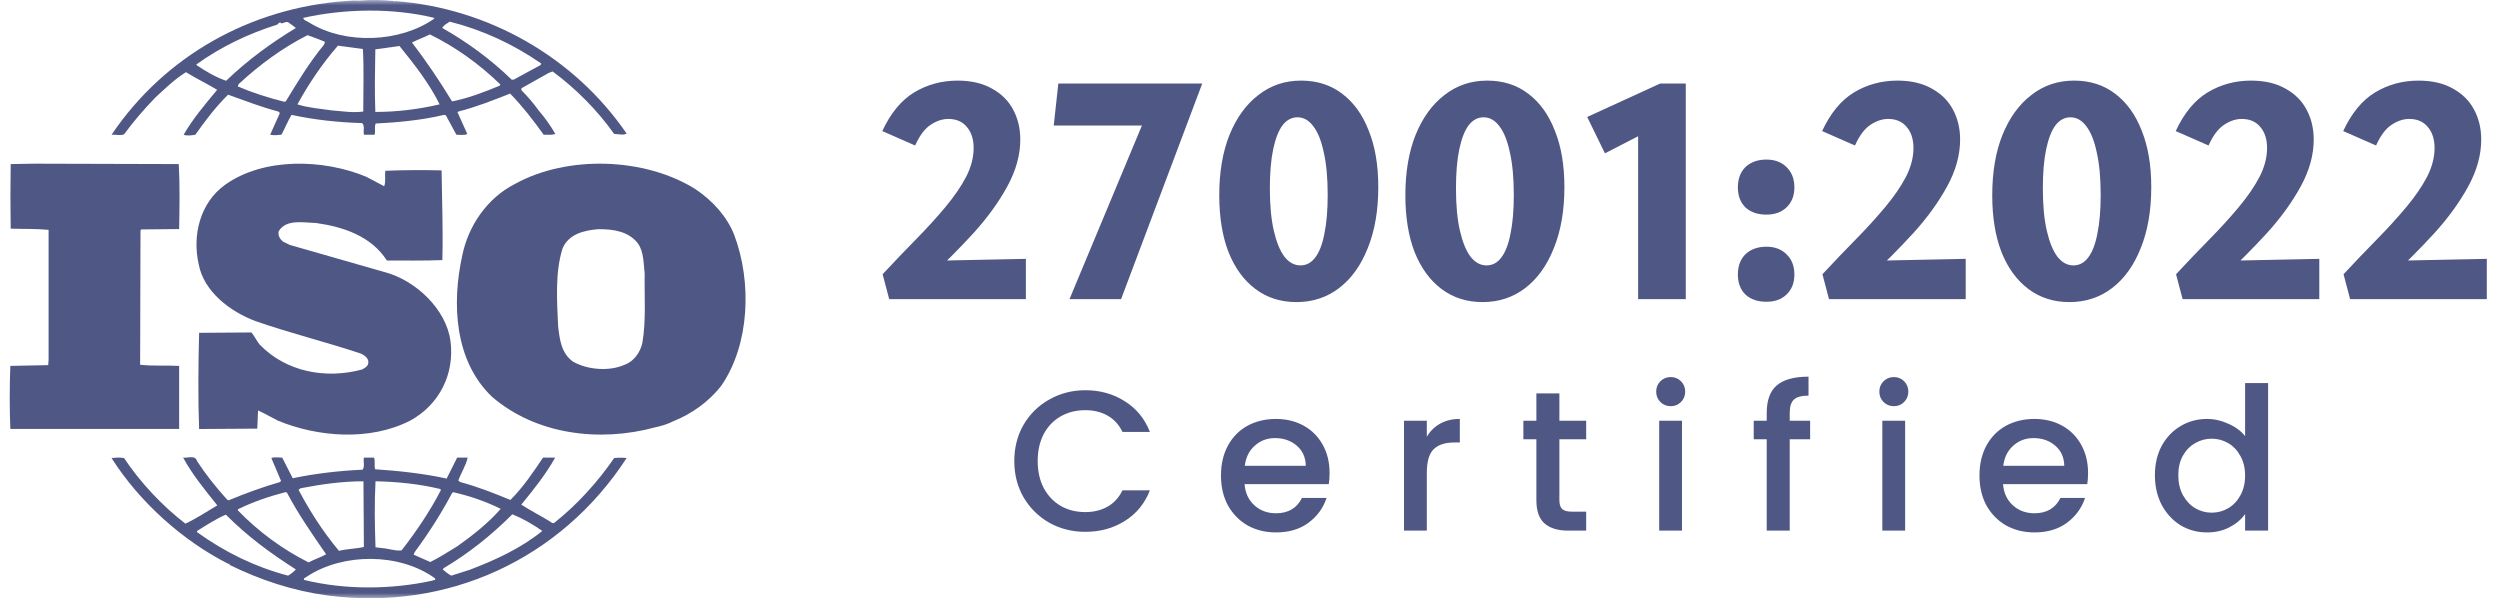 <svg width="234" height="56" viewBox="0 0 234 56" fill="none" xmlns="http://www.w3.org/2000/svg">
<g clip-path="url(#clip0_10228_22354)">
<mask id="mask0_10228_22354" style="mask-type:luminance" maskUnits="userSpaceOnUse" x="0" y="0" width="234" height="56">
<path d="M234 0H0V56H234V0Z" fill="white"/>
</mask>
<g mask="url(#mask0_10228_22354)">
<path d="M94.938 43.152C94.938 41.883 95.231 40.744 95.817 39.736C96.416 38.728 97.221 37.944 98.232 37.384C99.255 36.812 100.373 36.525 101.583 36.525C102.968 36.525 104.198 36.867 105.271 37.552C106.357 38.224 107.143 39.182 107.63 40.426H105.065C104.728 39.742 104.26 39.232 103.661 38.896C103.062 38.56 102.369 38.392 101.583 38.392C100.722 38.392 99.954 38.585 99.281 38.971C98.607 39.356 98.076 39.91 97.689 40.632C97.315 41.354 97.128 42.194 97.128 43.152C97.128 44.11 97.315 44.95 97.689 45.672C98.076 46.394 98.607 46.954 99.281 47.352C99.954 47.738 100.722 47.931 101.583 47.931C102.369 47.931 103.062 47.763 103.661 47.426C104.26 47.09 104.728 46.58 105.065 45.896H107.63C107.143 47.14 106.357 48.099 105.271 48.77C104.198 49.443 102.968 49.779 101.583 49.779C100.36 49.779 99.243 49.498 98.232 48.938C97.221 48.366 96.416 47.576 95.817 46.568C95.231 45.56 94.938 44.421 94.938 43.152ZM124.448 44.272C124.448 44.658 124.424 45.006 124.373 45.317H116.492C116.555 46.139 116.861 46.798 117.41 47.296C117.959 47.794 118.633 48.042 119.431 48.042C120.58 48.042 121.391 47.563 121.865 46.605H124.168C123.856 47.551 123.288 48.329 122.464 48.938C121.653 49.536 120.642 49.834 119.431 49.834C118.446 49.834 117.559 49.617 116.773 49.181C116 48.733 115.388 48.111 114.939 47.315C114.502 46.506 114.283 45.572 114.283 44.514C114.283 43.457 114.496 42.53 114.92 41.733C115.357 40.924 115.962 40.302 116.736 39.867C117.522 39.431 118.421 39.213 119.431 39.213C120.405 39.213 121.272 39.425 122.033 39.848C122.795 40.271 123.388 40.868 123.812 41.64C124.236 42.399 124.448 43.276 124.448 44.272ZM122.221 43.6C122.208 42.816 121.927 42.188 121.378 41.715C120.829 41.242 120.149 41.005 119.338 41.005C118.602 41.005 117.971 41.242 117.447 41.715C116.923 42.175 116.611 42.803 116.511 43.6H122.221ZM133.55 40.874C133.862 40.352 134.274 39.947 134.786 39.661C135.31 39.362 135.928 39.213 136.639 39.213V41.416H136.096C135.259 41.416 134.623 41.627 134.187 42.05C133.761 42.474 133.55 43.208 133.55 44.253V49.666H131.416V39.381H133.55V40.874ZM145.958 41.117V46.81C145.958 47.196 146.044 47.476 146.22 47.651C146.407 47.812 146.718 47.893 147.156 47.893H148.466V49.666H146.781C145.82 49.666 145.084 49.443 144.572 48.995C144.06 48.547 143.805 47.819 143.805 46.81V41.117H142.588V39.381H143.805V36.824H145.958V39.381H148.466V41.117H145.958ZM156.386 38.019C155.998 38.019 155.675 37.888 155.412 37.627C155.15 37.365 155.019 37.042 155.019 36.656C155.019 36.27 155.15 35.947 155.412 35.685C155.675 35.424 155.998 35.293 156.386 35.293C156.76 35.293 157.079 35.424 157.341 35.685C157.603 35.947 157.734 36.27 157.734 36.656C157.734 37.042 157.603 37.365 157.341 37.627C157.079 37.888 156.76 38.019 156.386 38.019ZM157.434 39.381V49.666H155.3V39.381H157.434ZM169.427 41.117H167.518V49.666H165.365V41.117H164.148V39.381H165.365V38.653C165.365 37.471 165.678 36.612 166.301 36.077C166.937 35.53 167.929 35.256 169.277 35.256V37.029C168.629 37.029 168.173 37.154 167.911 37.403C167.649 37.639 167.518 38.056 167.518 38.653V39.381H169.427V41.117ZM177.272 38.019C176.884 38.019 176.561 37.888 176.299 37.627C176.037 37.365 175.906 37.042 175.906 36.656C175.906 36.27 176.037 35.947 176.299 35.685C176.561 35.424 176.884 35.293 177.272 35.293C177.646 35.293 177.965 35.424 178.227 35.685C178.489 35.947 178.62 36.27 178.62 36.656C178.62 37.042 178.489 37.365 178.227 37.627C177.965 37.888 177.646 38.019 177.272 38.019ZM178.32 39.381V49.666H176.186V39.381H178.32ZM195.443 44.272C195.443 44.658 195.417 45.006 195.368 45.317H187.487C187.549 46.139 187.854 46.798 188.404 47.296C188.953 47.794 189.627 48.042 190.426 48.042C191.574 48.042 192.384 47.563 192.859 46.605H195.162C194.85 47.551 194.282 48.329 193.458 48.938C192.647 49.536 191.636 49.834 190.426 49.834C189.44 49.834 188.554 49.617 187.767 49.181C186.993 48.733 186.382 48.111 185.933 47.315C185.496 46.506 185.278 45.572 185.278 44.514C185.278 43.457 185.49 42.53 185.914 41.733C186.351 40.924 186.956 40.302 187.73 39.867C188.516 39.431 189.415 39.213 190.426 39.213C191.399 39.213 192.267 39.425 193.028 39.848C193.788 40.271 194.382 40.868 194.806 41.64C195.23 42.399 195.443 43.276 195.443 44.272ZM193.215 43.6C193.203 42.816 192.922 42.188 192.372 41.715C191.823 41.242 191.144 41.005 190.332 41.005C189.595 41.005 188.965 41.242 188.441 41.715C187.917 42.175 187.606 42.803 187.505 43.6H193.215ZM201.699 44.477C201.699 43.444 201.91 42.53 202.335 41.733C202.771 40.937 203.358 40.321 204.095 39.885C204.844 39.437 205.673 39.213 206.585 39.213C207.259 39.213 207.919 39.362 208.569 39.661C209.23 39.947 209.754 40.333 210.142 40.819V35.853H212.295V49.666H210.142V48.117C209.791 48.615 209.305 49.026 208.682 49.349C208.069 49.673 207.364 49.834 206.566 49.834C205.668 49.834 204.844 49.611 204.095 49.163C203.358 48.702 202.771 48.068 202.335 47.258C201.91 46.437 201.699 45.51 201.699 44.477ZM210.142 44.514C210.142 43.805 209.992 43.189 209.692 42.666C209.405 42.144 209.024 41.746 208.551 41.472C208.076 41.198 207.564 41.061 207.015 41.061C206.466 41.061 205.954 41.198 205.48 41.472C205.006 41.733 204.619 42.125 204.32 42.648C204.032 43.158 203.889 43.768 203.889 44.477C203.889 45.187 204.032 45.809 204.32 46.344C204.619 46.879 205.006 47.29 205.48 47.576C205.967 47.85 206.478 47.986 207.015 47.986C207.564 47.986 208.076 47.85 208.551 47.576C209.024 47.302 209.405 46.904 209.692 46.381C209.992 45.846 210.142 45.224 210.142 44.514Z" fill="#4F5785"/>
<path d="M60.123 32.098C59.938 32.948 59.356 33.831 58.442 34.151C56.985 34.785 55.014 34.609 53.664 33.869C52.532 33.088 52.387 31.781 52.24 30.543C52.13 28.104 51.952 25.52 52.644 23.288C53.187 21.906 54.683 21.552 56.037 21.449C57.46 21.449 58.842 21.663 59.722 22.794C60.268 23.605 60.234 24.668 60.341 25.624C60.303 27.641 60.487 30.044 60.123 32.098ZM68.734 22.016C68.076 20.314 66.727 18.793 65.085 17.7C60.341 14.729 53.114 14.514 48.228 17.202C45.562 18.543 43.813 21.198 43.266 23.928C42.279 28.417 42.533 33.759 46.036 37.124C50.126 40.659 56.072 41.439 61.362 39.988C61.611 39.941 62.408 39.744 62.959 39.455L63.114 39.389C64.757 38.715 66.323 37.618 67.492 36.133C70.192 32.24 70.377 26.401 68.734 22.016Z" fill="#4F5785"/>
<path d="M16.768 34.248C15.588 34.176 14.261 34.28 13.116 34.139L13.15 21.581L13.222 21.475L16.768 21.44C16.806 19.402 16.84 17.215 16.731 15.358L3.225 15.32L1.001 15.358C0.967 17.253 0.967 19.47 1.001 21.402C2.222 21.44 3.366 21.402 4.548 21.513V33.675L4.515 34.176L0.967 34.248C0.891 36.249 0.891 38.182 0.967 40.15H16.768" fill="#4F5785"/>
<path d="M43.955 53.336L42.244 53.88C41.952 53.736 41.7 53.516 41.443 53.297L41.516 53.188C43.844 51.809 45.954 50.136 47.956 48.136C48.939 48.536 49.886 49.083 50.761 49.697C48.723 51.34 46.357 52.425 43.955 53.336ZM40.461 54.35C36.606 55.19 32.31 55.224 28.455 54.28C28.382 54.1 28.634 54.061 28.746 53.955C32.129 51.736 37.405 51.736 40.718 54.131C40.825 54.35 40.534 54.28 40.461 54.35ZM26.962 53.88C23.906 53.078 21.066 51.698 18.447 49.81V49.697C19.321 49.157 20.196 48.575 21.14 48.172C23.214 50.25 25.36 51.809 27.691 53.297C27.507 53.516 27.216 53.736 26.962 53.88ZM22.268 47.667C23.69 46.974 25.179 46.463 26.706 46.068L26.855 46.105C27.906 48.104 29.218 49.992 30.526 51.88C30.02 52.173 29.399 52.35 28.891 52.644C26.49 51.446 24.197 49.772 22.268 47.774V47.667ZM28.128 45.703C30.02 45.339 31.985 45.049 34.02 45.049L34.059 51.196C33.292 51.372 32.455 51.372 31.727 51.559C30.234 49.773 29 47.847 27.945 45.847L28.128 45.703ZM35.148 45.049C37.224 45.087 39.299 45.307 41.225 45.777L41.262 45.886C40.245 47.847 38.969 49.74 37.587 51.517C36.967 51.592 36.386 51.34 35.769 51.302L35.148 51.227C35.075 49.083 35.037 47.194 35.148 45.049ZM42.317 46.142L42.426 46.068C43.993 46.431 45.482 46.94 46.866 47.628C45.7 48.97 44.208 50.136 42.827 51.115C41.991 51.624 41.151 52.173 40.277 52.605L38.716 51.917L38.823 51.665C40.135 49.885 41.3 48.065 42.317 46.142ZM57.488 42.871C55.961 45.087 54.032 47.232 51.925 48.9C51.85 49.013 51.63 48.97 51.562 48.865C50.648 48.284 49.667 47.811 48.792 47.232C49.958 45.816 51.087 44.399 51.961 42.832H50.829C49.924 44.18 48.976 45.597 47.776 46.794C46.172 46.142 44.719 45.558 43.081 45.12L42.9 44.981C43.154 44.247 43.626 43.559 43.771 42.832H42.789L41.808 44.794C39.662 44.322 37.296 44.067 35.114 43.923C35.002 43.598 35.148 43.125 35.002 42.832H34.059C33.982 43.269 34.166 43.598 33.948 43.962C31.692 44.067 29.51 44.322 27.4 44.763L26.414 42.832C26.054 42.832 25.651 42.761 25.398 42.871L26.306 45.014L26.2 45.12C24.558 45.597 22.962 46.18 21.396 46.83L21.251 46.756C20.231 45.628 19.248 44.399 18.447 43.164C18.266 42.543 17.538 42.906 17.14 42.832C18.01 44.432 19.176 45.847 20.339 47.303C19.357 47.885 18.377 48.536 17.354 49.013C15.172 47.338 13.138 45.159 11.607 42.871C11.17 42.8 10.883 42.832 10.441 42.871C13.062 47.014 17.14 50.645 21.396 52.789C21.396 52.789 21.396 52.757 21.435 52.757C21.467 52.757 21.538 52.824 21.467 52.863C24.342 54.28 27.4 55.296 30.637 55.734C41.808 57.223 52.47 52.392 58.654 42.871C58.331 42.832 57.853 42.832 57.488 42.871Z" fill="#4F5785"/>
<path d="M18.392 6.023C20.69 4.377 23.243 3.15 25.942 2.308C26.053 2.199 26.124 2.097 26.269 2.097V2.168C26.561 2.237 26.781 1.921 27.034 2.128C27.254 2.308 27.511 2.448 27.691 2.622C25.431 3.985 23.205 5.6 21.163 7.561C20.18 7.216 19.268 6.688 18.392 6.091V6.023ZM40.64 1.674V1.747C37.464 3.985 32.324 4.197 28.971 2.128C28.784 1.988 28.422 1.921 28.384 1.674C32.25 0.801 36.807 0.731 40.64 1.674ZM42.096 2.026C45.161 2.799 48.04 4.128 50.666 5.951L50.593 6.091L48.078 7.457H47.894C45.964 5.569 43.703 3.923 41.404 2.622C41.477 2.376 41.843 2.199 42.096 2.026ZM46.766 8.02C45.341 8.614 43.881 9.175 42.316 9.495C41.186 7.638 39.947 5.781 38.557 3.985C39.067 3.713 39.69 3.501 40.236 3.221C42.611 4.377 44.906 6.023 46.837 7.911L46.766 8.02ZM35.131 10.477C35.058 8.614 35.095 6.548 35.131 4.619C35.861 4.517 36.661 4.408 37.391 4.306C38.814 6.054 40.201 7.848 41.15 9.768C39.18 10.228 37.172 10.477 35.131 10.477ZM34.001 10.44C32.981 10.579 32.07 10.407 31.045 10.331C30.063 10.191 28.821 10.088 27.838 9.768C28.895 7.848 30.137 5.989 31.631 4.274L33.965 4.585C34.073 6.404 34.001 8.51 34.001 10.44ZM26.745 9.495L26.599 9.525C25.103 9.144 23.643 8.684 22.259 8.091L22.329 7.88C24.335 6.023 26.45 4.479 28.784 3.29C29.333 3.501 29.879 3.674 30.425 3.923L30.317 4.197C28.93 5.883 27.838 7.702 26.745 9.495ZM11.61 12.576C12.486 11.384 13.47 10.228 14.563 9.107C15.509 8.231 16.385 7.39 17.408 6.755C18.357 7.352 19.414 7.848 20.326 8.407C19.195 9.768 18.031 11.141 17.188 12.611C17.443 12.718 17.919 12.685 18.284 12.611C19.195 11.315 20.18 10.017 21.349 8.861C22.913 9.423 24.446 10.017 26.053 10.44L26.197 10.579L25.285 12.611C25.688 12.685 25.942 12.647 26.342 12.611C26.67 12.017 26.923 11.353 27.288 10.752C29.406 11.212 31.631 11.455 33.892 11.523C34.185 11.772 33.965 12.297 34.073 12.611H35.058C35.165 12.266 35.023 11.874 35.165 11.563C37.284 11.455 39.506 11.244 41.554 10.752L41.732 10.79L42.716 12.611C43.046 12.611 43.481 12.685 43.738 12.538L42.824 10.511L42.9 10.44C44.574 10.017 46.145 9.387 47.748 8.759C48.882 9.914 49.936 11.281 50.888 12.611C51.288 12.611 51.689 12.647 51.981 12.538C51.542 11.772 50.993 11.001 50.413 10.331C49.936 9.666 49.428 9.073 48.806 8.442V8.262L51.359 6.827L51.727 6.688C53.949 8.334 55.917 10.331 57.486 12.538C57.924 12.538 58.29 12.685 58.654 12.508C53.765 5.358 45.707 0.761 36.995 0.101L36.957 0.169L36.884 0.101C35.899 -0.003 34.692 -0.043 33.635 0.06C33.235 0.028 32.761 0.06 32.286 0.101C23.536 0.761 15.477 5.147 10.441 12.611C10.807 12.576 11.244 12.718 11.61 12.576Z" fill="#4F5785"/>
<path d="M33.89 34.584C30.475 35.507 26.769 34.804 24.301 32.248C24.012 31.893 23.83 31.472 23.538 31.118L18.638 31.152C18.563 34.021 18.527 37.319 18.638 40.155L24.082 40.12L24.154 38.419C24.774 38.701 25.392 39.054 26.008 39.372C29.785 40.932 34.649 41.287 38.389 39.372C41.114 37.888 42.568 35.017 42.166 31.927C41.769 28.919 38.862 26.188 35.922 25.446L27.134 22.929L26.482 22.609C26.191 22.363 26.008 22.046 26.081 21.654C26.769 20.485 28.37 20.84 29.567 20.871C32.109 21.227 34.724 22.078 36.213 24.383C37.81 24.383 39.662 24.414 41.405 24.345C41.478 21.441 41.373 18.89 41.331 15.948C39.698 15.911 37.699 15.911 36.068 15.986C35.994 16.407 36.137 17.006 35.957 17.434L34.288 16.547C30.291 14.884 24.699 14.709 21.068 17.296C18.707 18.994 17.984 22.046 18.6 24.737C19.071 27.287 21.539 29.165 23.902 30.05C27.134 31.183 30.51 32.002 33.782 33.098C34.108 33.242 34.54 33.564 34.472 33.953C34.472 34.266 34.142 34.45 33.89 34.584Z" fill="#4F5785"/>
<path d="M82.613 25.669C83.679 24.524 84.725 23.431 85.75 22.388C86.775 21.345 87.687 20.344 88.487 19.383C89.307 18.401 89.953 17.461 90.424 16.561C90.896 15.641 91.132 14.742 91.132 13.863C91.132 13.024 90.916 12.36 90.486 11.869C90.076 11.379 89.502 11.133 88.764 11.133C88.21 11.133 87.656 11.317 87.103 11.685C86.549 12.053 86.068 12.697 85.657 13.617L82.582 12.268C83.361 10.592 84.356 9.385 85.565 8.649C86.795 7.913 88.149 7.545 89.625 7.545C90.916 7.545 92.003 7.801 92.885 8.312C93.766 8.803 94.422 9.467 94.853 10.305C95.284 11.123 95.499 12.043 95.499 13.065C95.499 14.496 95.099 15.948 94.299 17.42C93.5 18.892 92.444 20.354 91.132 21.805C89.82 23.236 88.395 24.668 86.857 26.099L87.134 24.412L96.022 24.228V28H83.228L82.613 25.669ZM104.933 28H100.105L107.332 10.673L109.669 11.747H98.629L99.059 7.821H112.529L104.933 28ZM121.35 28.276C119.874 28.276 118.593 27.867 117.506 27.049C116.419 26.232 115.579 25.076 114.984 23.584C114.41 22.092 114.123 20.323 114.123 18.279C114.123 16.112 114.441 14.231 115.076 12.636C115.732 11.021 116.635 9.774 117.783 8.895C118.931 7.995 120.264 7.545 121.781 7.545C123.277 7.545 124.559 7.954 125.625 8.772C126.712 9.59 127.542 10.745 128.116 12.237C128.711 13.709 129.008 15.468 129.008 17.512C129.008 19.7 128.68 21.601 128.024 23.216C127.388 24.831 126.496 26.078 125.348 26.957C124.2 27.837 122.867 28.276 121.35 28.276ZM121.719 24.841C122.273 24.841 122.734 24.596 123.103 24.105C123.493 23.594 123.78 22.848 123.964 21.867C124.169 20.885 124.272 19.679 124.272 18.248C124.272 16.653 124.149 15.325 123.903 14.261C123.677 13.178 123.349 12.36 122.919 11.808C122.509 11.256 122.017 10.98 121.442 10.98C120.889 10.98 120.417 11.236 120.028 11.747C119.659 12.258 119.372 13.004 119.167 13.985C118.962 14.967 118.859 16.183 118.859 17.635C118.859 19.209 118.982 20.528 119.228 21.591C119.474 22.654 119.802 23.461 120.212 24.013C120.643 24.565 121.145 24.841 121.719 24.841ZM138.77 28.276C137.294 28.276 136.012 27.867 134.926 27.049C133.839 26.232 132.998 25.076 132.403 23.584C131.829 22.092 131.542 20.323 131.542 18.279C131.542 16.112 131.86 14.231 132.496 12.636C133.152 11.021 134.054 9.774 135.203 8.895C136.35 7.995 137.683 7.545 139.201 7.545C140.697 7.545 141.978 7.954 143.045 8.772C144.131 9.59 144.961 10.745 145.536 12.237C146.13 13.709 146.428 15.468 146.428 17.512C146.428 19.7 146.099 21.601 145.444 23.216C144.807 24.831 143.915 26.078 142.768 26.957C141.62 27.837 140.286 28.276 138.77 28.276ZM139.139 24.841C139.693 24.841 140.154 24.596 140.523 24.105C140.912 23.594 141.2 22.848 141.384 21.867C141.589 20.885 141.692 19.679 141.692 18.248C141.692 16.653 141.569 15.325 141.323 14.261C141.097 13.178 140.769 12.36 140.339 11.808C139.928 11.256 139.436 10.98 138.862 10.98C138.309 10.98 137.837 11.236 137.448 11.747C137.079 12.258 136.791 13.004 136.587 13.985C136.381 14.967 136.279 16.183 136.279 17.635C136.279 19.209 136.402 20.528 136.648 21.591C136.894 22.654 137.222 23.461 137.632 24.013C138.063 24.565 138.564 24.841 139.139 24.841ZM153.329 28V10.612L155.759 11.501L150.223 14.353L148.562 10.949L155.389 7.821H157.788V28H153.329ZM165.34 28.245C164.519 28.245 163.864 28.02 163.372 27.571C162.9 27.101 162.665 26.477 162.665 25.7C162.665 24.903 162.9 24.269 163.372 23.799C163.864 23.328 164.519 23.093 165.34 23.093C166.119 23.093 166.744 23.328 167.216 23.799C167.709 24.269 167.955 24.903 167.955 25.7C167.955 26.477 167.709 27.101 167.216 27.571C166.744 28.02 166.119 28.245 165.34 28.245ZM165.34 20.088C164.519 20.088 163.864 19.863 163.372 19.413C162.9 18.943 162.665 18.32 162.665 17.543C162.665 16.745 162.9 16.112 163.372 15.641C163.864 15.171 164.519 14.936 165.34 14.936C166.119 14.936 166.744 15.171 167.216 15.641C167.709 16.112 167.955 16.745 167.955 17.543C167.955 18.32 167.709 18.943 167.216 19.413C166.744 19.863 166.119 20.088 165.34 20.088ZM170.581 25.669C171.646 24.524 172.692 23.431 173.718 22.388C174.743 21.345 175.655 20.344 176.455 19.383C177.274 18.401 177.92 17.461 178.392 16.561C178.864 15.641 179.1 14.742 179.1 13.863C179.1 13.024 178.884 12.36 178.454 11.869C178.043 11.379 177.47 11.133 176.732 11.133C176.178 11.133 175.624 11.317 175.071 11.685C174.517 12.053 174.036 12.697 173.625 13.617L170.55 12.268C171.33 10.592 172.323 9.385 173.533 8.649C174.763 7.913 176.116 7.545 177.593 7.545C178.884 7.545 179.971 7.801 180.853 8.312C181.734 8.803 182.39 9.467 182.821 10.305C183.251 11.123 183.467 12.043 183.467 13.065C183.467 14.496 183.067 15.948 182.267 17.42C181.468 18.892 180.411 20.354 179.1 21.805C177.788 23.236 176.363 24.668 174.825 26.099L175.102 24.412L183.99 24.228V28H171.196L170.581 25.669ZM193.701 28.276C192.225 28.276 190.943 27.867 189.857 27.049C188.77 26.232 187.929 25.076 187.335 23.584C186.76 22.092 186.474 20.323 186.474 18.279C186.474 16.112 186.791 14.231 187.427 12.636C188.083 11.021 188.985 9.774 190.134 8.895C191.281 7.995 192.614 7.545 194.132 7.545C195.628 7.545 196.909 7.954 197.976 8.772C199.062 9.59 199.892 10.745 200.467 12.237C201.061 13.709 201.359 15.468 201.359 17.512C201.359 19.7 201.03 21.601 200.375 23.216C199.738 24.831 198.847 26.078 197.699 26.957C196.551 27.837 195.218 28.276 193.701 28.276ZM194.07 24.841C194.624 24.841 195.085 24.596 195.454 24.105C195.843 23.594 196.131 22.848 196.315 21.867C196.52 20.885 196.623 19.679 196.623 18.248C196.623 16.653 196.5 15.325 196.254 14.261C196.028 13.178 195.7 12.36 195.27 11.808C194.859 11.256 194.367 10.98 193.794 10.98C193.24 10.98 192.768 11.236 192.379 11.747C192.01 12.258 191.722 13.004 191.518 13.985C191.312 14.967 191.21 16.183 191.21 17.635C191.21 19.209 191.333 20.528 191.579 21.591C191.825 22.654 192.153 23.461 192.563 24.013C192.994 24.565 193.495 24.841 194.07 24.841ZM203.678 25.669C204.743 24.524 205.789 23.431 206.815 22.388C207.84 21.345 208.752 20.344 209.552 19.383C210.371 18.401 211.017 17.461 211.489 16.561C211.961 15.641 212.197 14.742 212.197 13.863C212.197 13.024 211.981 12.36 211.551 11.869C211.14 11.379 210.567 11.133 209.829 11.133C209.275 11.133 208.721 11.317 208.168 11.685C207.614 12.053 207.133 12.697 206.722 13.617L203.647 12.268C204.426 10.592 205.42 9.385 206.63 8.649C207.86 7.913 209.213 7.545 210.69 7.545C211.981 7.545 213.068 7.801 213.95 8.312C214.831 8.803 215.487 9.467 215.918 10.305C216.348 11.123 216.564 12.043 216.564 13.065C216.564 14.496 216.164 15.948 215.364 17.42C214.565 18.892 213.508 20.354 212.197 21.805C210.885 23.236 209.46 24.668 207.922 26.099L208.199 24.412L217.087 24.228V28H204.293L203.678 25.669ZM219.356 25.669C220.421 24.524 221.467 23.431 222.493 22.388C223.517 21.345 224.43 20.344 225.23 19.383C226.049 18.401 226.695 17.461 227.167 16.561C227.638 15.641 227.875 14.742 227.875 13.863C227.875 13.024 227.659 12.36 227.229 11.869C226.818 11.379 226.245 11.133 225.507 11.133C224.953 11.133 224.399 11.317 223.846 11.685C223.292 12.053 222.81 12.697 222.4 13.617L219.325 12.268C220.103 10.592 221.098 9.385 222.308 8.649C223.538 7.913 224.891 7.545 226.368 7.545C227.659 7.545 228.745 7.801 229.628 8.312C230.509 8.803 231.165 9.467 231.596 10.305C232.026 11.123 232.242 12.043 232.242 13.065C232.242 14.496 231.842 15.948 231.042 17.42C230.243 18.892 229.186 20.354 227.875 21.805C226.562 23.236 225.137 24.668 223.6 26.099L223.877 24.412L232.765 24.228V28H219.971L219.356 25.669Z" fill="#4F5785"/>
</g>
</g>
<defs>
<clipPath id="clip0_10228_22354">
<rect width="234" height="56" fill="white"/>
</clipPath>
</defs>
</svg>
